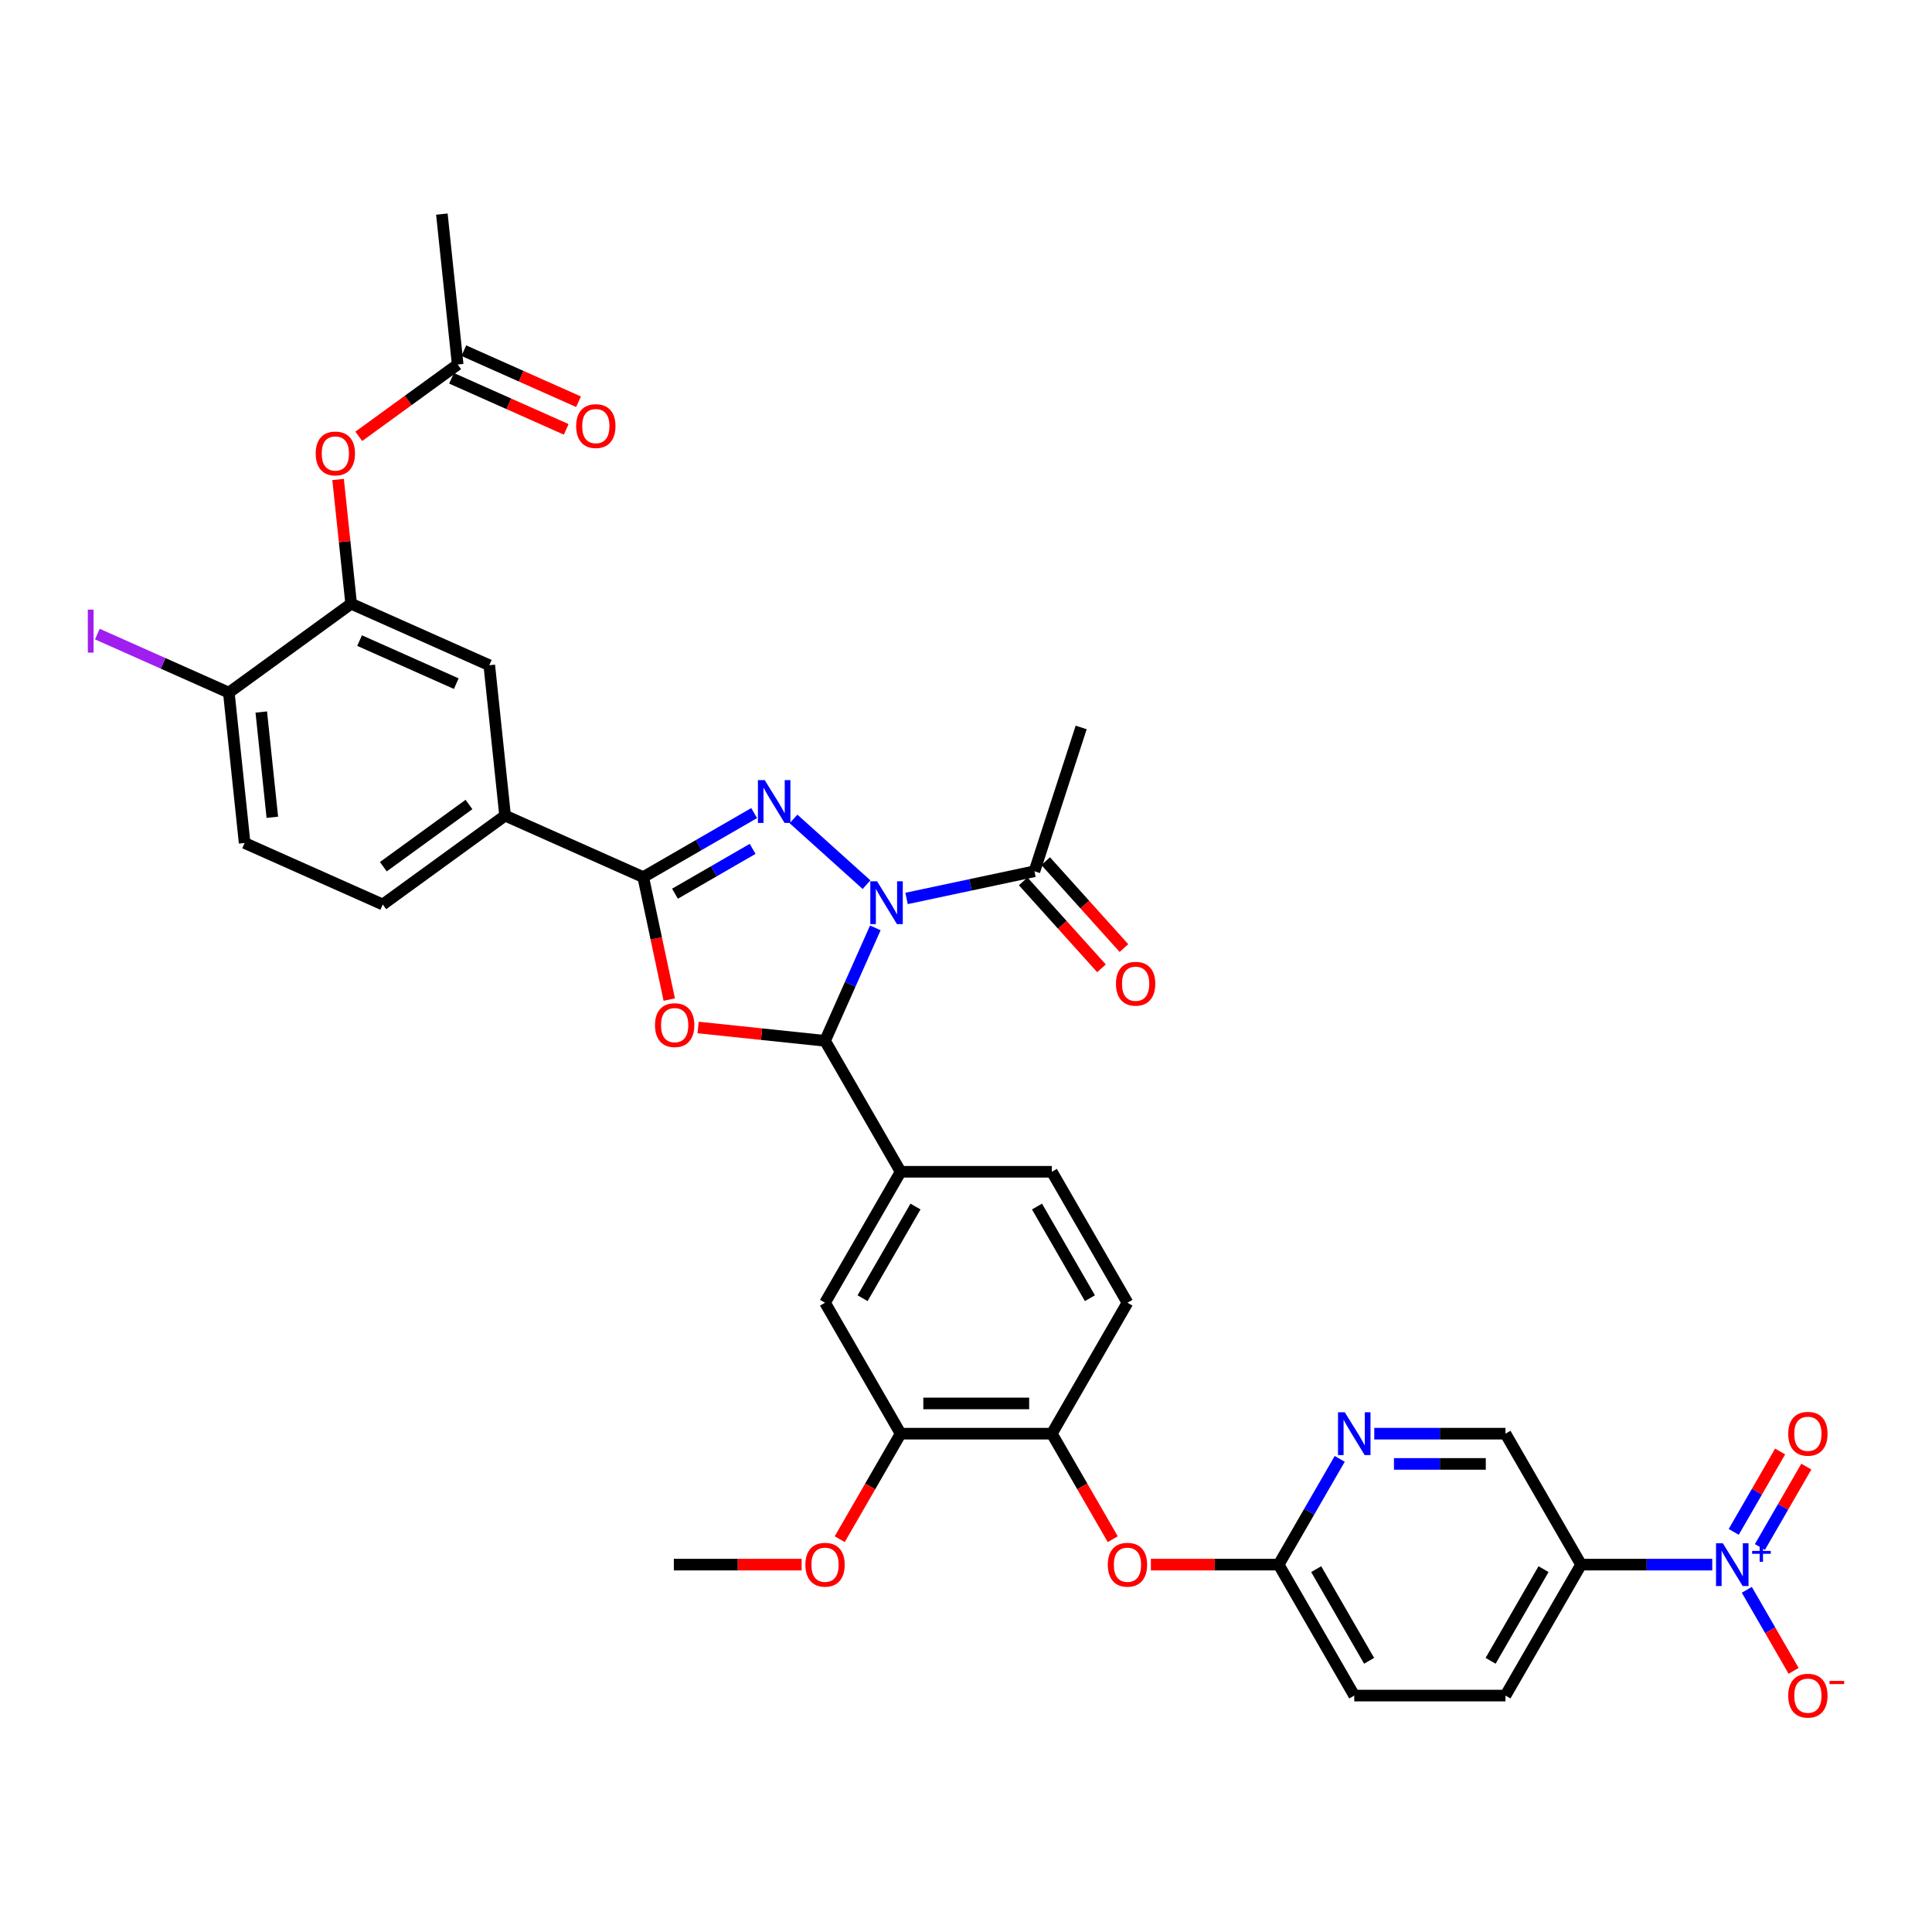 <?xml version='1.0' encoding='iso-8859-1'?>
<svg version='1.1' baseProfile='full'
              xmlns='http://www.w3.org/2000/svg'
                      xmlns:rdkit='http://www.rdkit.org/xml'
                      xmlns:xlink='http://www.w3.org/1999/xlink'
                  xml:space='preserve'
width='1000px' height='1000px' viewBox='0 0 1000 1000'>
<!-- END OF HEADER -->
<rect style='opacity:1.0;fill:#FFFFFF;stroke:none' width='1000' height='1000' x='0' y='0'> </rect>
<path class='bond-0' d='M 448.51,457.904 L 410.724,423.882' style='fill:none;fill-rule:evenodd;stroke:#0000FF;stroke-width:6px;stroke-linecap:butt;stroke-linejoin:miter;stroke-opacity:1' />
<path class='bond-1' d='M 453.067,480.273 L 440.053,509.502' style='fill:none;fill-rule:evenodd;stroke:#0000FF;stroke-width:6px;stroke-linecap:butt;stroke-linejoin:miter;stroke-opacity:1' />
<path class='bond-1' d='M 440.053,509.502 L 427.039,538.732' style='fill:none;fill-rule:evenodd;stroke:#000000;stroke-width:6px;stroke-linecap:butt;stroke-linejoin:miter;stroke-opacity:1' />
<path class='bond-6' d='M 469.234,465.032 L 502.33,457.997' style='fill:none;fill-rule:evenodd;stroke:#0000FF;stroke-width:6px;stroke-linecap:butt;stroke-linejoin:miter;stroke-opacity:1' />
<path class='bond-6' d='M 502.33,457.997 L 535.426,450.962' style='fill:none;fill-rule:evenodd;stroke:#000000;stroke-width:6px;stroke-linecap:butt;stroke-linejoin:miter;stroke-opacity:1' />
<path class='bond-3' d='M 390.349,420.848 L 361.641,437.423' style='fill:none;fill-rule:evenodd;stroke:#0000FF;stroke-width:6px;stroke-linecap:butt;stroke-linejoin:miter;stroke-opacity:1' />
<path class='bond-3' d='M 361.641,437.423 L 332.932,453.997' style='fill:none;fill-rule:evenodd;stroke:#000000;stroke-width:6px;stroke-linecap:butt;stroke-linejoin:miter;stroke-opacity:1' />
<path class='bond-3' d='M 389.563,439.376 L 369.467,450.978' style='fill:none;fill-rule:evenodd;stroke:#0000FF;stroke-width:6px;stroke-linecap:butt;stroke-linejoin:miter;stroke-opacity:1' />
<path class='bond-3' d='M 369.467,450.978 L 349.371,462.581' style='fill:none;fill-rule:evenodd;stroke:#000000;stroke-width:6px;stroke-linecap:butt;stroke-linejoin:miter;stroke-opacity:1' />
<path class='bond-2' d='M 427.039,538.732 L 394.187,535.279' style='fill:none;fill-rule:evenodd;stroke:#000000;stroke-width:6px;stroke-linecap:butt;stroke-linejoin:miter;stroke-opacity:1' />
<path class='bond-2' d='M 394.187,535.279 L 361.335,531.826' style='fill:none;fill-rule:evenodd;stroke:#FF0000;stroke-width:6px;stroke-linecap:butt;stroke-linejoin:miter;stroke-opacity:1' />
<path class='bond-7' d='M 427.039,538.732 L 466.171,606.51' style='fill:none;fill-rule:evenodd;stroke:#000000;stroke-width:6px;stroke-linecap:butt;stroke-linejoin:miter;stroke-opacity:1' />
<path class='bond-36' d='M 346.406,517.387 L 339.669,485.692' style='fill:none;fill-rule:evenodd;stroke:#FF0000;stroke-width:6px;stroke-linecap:butt;stroke-linejoin:miter;stroke-opacity:1' />
<path class='bond-36' d='M 339.669,485.692 L 332.932,453.997' style='fill:none;fill-rule:evenodd;stroke:#000000;stroke-width:6px;stroke-linecap:butt;stroke-linejoin:miter;stroke-opacity:1' />
<path class='bond-8' d='M 332.932,453.997 L 261.435,422.164' style='fill:none;fill-rule:evenodd;stroke:#000000;stroke-width:6px;stroke-linecap:butt;stroke-linejoin:miter;stroke-opacity:1' />
<path class='bond-4' d='M 886.261,809.846 L 852.31,809.846' style='fill:none;fill-rule:evenodd;stroke:#0000FF;stroke-width:6px;stroke-linecap:butt;stroke-linejoin:miter;stroke-opacity:1' />
<path class='bond-4' d='M 852.31,809.846 L 818.359,809.846' style='fill:none;fill-rule:evenodd;stroke:#000000;stroke-width:6px;stroke-linecap:butt;stroke-linejoin:miter;stroke-opacity:1' />
<path class='bond-18' d='M 904.151,822.885 L 916.262,843.861' style='fill:none;fill-rule:evenodd;stroke:#0000FF;stroke-width:6px;stroke-linecap:butt;stroke-linejoin:miter;stroke-opacity:1' />
<path class='bond-18' d='M 916.262,843.861 L 928.372,864.837' style='fill:none;fill-rule:evenodd;stroke:#FF0000;stroke-width:6px;stroke-linecap:butt;stroke-linejoin:miter;stroke-opacity:1' />
<path class='bond-20' d='M 910.929,800.721 L 922.94,779.917' style='fill:none;fill-rule:evenodd;stroke:#0000FF;stroke-width:6px;stroke-linecap:butt;stroke-linejoin:miter;stroke-opacity:1' />
<path class='bond-20' d='M 922.94,779.917 L 934.951,759.113' style='fill:none;fill-rule:evenodd;stroke:#FF0000;stroke-width:6px;stroke-linecap:butt;stroke-linejoin:miter;stroke-opacity:1' />
<path class='bond-20' d='M 897.373,792.894 L 909.384,772.09' style='fill:none;fill-rule:evenodd;stroke:#0000FF;stroke-width:6px;stroke-linecap:butt;stroke-linejoin:miter;stroke-opacity:1' />
<path class='bond-20' d='M 909.384,772.09 L 921.396,751.286' style='fill:none;fill-rule:evenodd;stroke:#FF0000;stroke-width:6px;stroke-linecap:butt;stroke-linejoin:miter;stroke-opacity:1' />
<path class='bond-5' d='M 818.359,809.846 L 779.227,877.625' style='fill:none;fill-rule:evenodd;stroke:#000000;stroke-width:6px;stroke-linecap:butt;stroke-linejoin:miter;stroke-opacity:1' />
<path class='bond-5' d='M 798.934,812.186 L 771.541,859.631' style='fill:none;fill-rule:evenodd;stroke:#000000;stroke-width:6px;stroke-linecap:butt;stroke-linejoin:miter;stroke-opacity:1' />
<path class='bond-39' d='M 818.359,809.846 L 779.227,742.068' style='fill:none;fill-rule:evenodd;stroke:#000000;stroke-width:6px;stroke-linecap:butt;stroke-linejoin:miter;stroke-opacity:1' />
<path class='bond-24' d='M 529.61,456.199 L 549.868,478.698' style='fill:none;fill-rule:evenodd;stroke:#000000;stroke-width:6px;stroke-linecap:butt;stroke-linejoin:miter;stroke-opacity:1' />
<path class='bond-24' d='M 549.868,478.698 L 570.126,501.196' style='fill:none;fill-rule:evenodd;stroke:#FF0000;stroke-width:6px;stroke-linecap:butt;stroke-linejoin:miter;stroke-opacity:1' />
<path class='bond-24' d='M 541.242,445.725 L 561.5,468.224' style='fill:none;fill-rule:evenodd;stroke:#000000;stroke-width:6px;stroke-linecap:butt;stroke-linejoin:miter;stroke-opacity:1' />
<path class='bond-24' d='M 561.5,468.224 L 581.758,490.723' style='fill:none;fill-rule:evenodd;stroke:#FF0000;stroke-width:6px;stroke-linecap:butt;stroke-linejoin:miter;stroke-opacity:1' />
<path class='bond-33' d='M 535.426,450.962 L 559.611,376.529' style='fill:none;fill-rule:evenodd;stroke:#000000;stroke-width:6px;stroke-linecap:butt;stroke-linejoin:miter;stroke-opacity:1' />
<path class='bond-13' d='M 466.171,606.51 L 427.039,674.289' style='fill:none;fill-rule:evenodd;stroke:#000000;stroke-width:6px;stroke-linecap:butt;stroke-linejoin:miter;stroke-opacity:1' />
<path class='bond-13' d='M 473.857,624.504 L 446.465,671.949' style='fill:none;fill-rule:evenodd;stroke:#000000;stroke-width:6px;stroke-linecap:butt;stroke-linejoin:miter;stroke-opacity:1' />
<path class='bond-23' d='M 466.171,606.51 L 544.435,606.51' style='fill:none;fill-rule:evenodd;stroke:#000000;stroke-width:6px;stroke-linecap:butt;stroke-linejoin:miter;stroke-opacity:1' />
<path class='bond-12' d='M 261.435,422.164 L 253.254,344.329' style='fill:none;fill-rule:evenodd;stroke:#000000;stroke-width:6px;stroke-linecap:butt;stroke-linejoin:miter;stroke-opacity:1' />
<path class='bond-26' d='M 261.435,422.164 L 198.118,468.167' style='fill:none;fill-rule:evenodd;stroke:#000000;stroke-width:6px;stroke-linecap:butt;stroke-linejoin:miter;stroke-opacity:1' />
<path class='bond-26' d='M 242.737,416.401 L 198.415,448.603' style='fill:none;fill-rule:evenodd;stroke:#000000;stroke-width:6px;stroke-linecap:butt;stroke-linejoin:miter;stroke-opacity:1' />
<path class='bond-9' d='M 181.756,312.496 L 253.254,344.329' style='fill:none;fill-rule:evenodd;stroke:#000000;stroke-width:6px;stroke-linecap:butt;stroke-linejoin:miter;stroke-opacity:1' />
<path class='bond-9' d='M 186.114,331.571 L 236.163,353.854' style='fill:none;fill-rule:evenodd;stroke:#000000;stroke-width:6px;stroke-linecap:butt;stroke-linejoin:miter;stroke-opacity:1' />
<path class='bond-15' d='M 181.756,312.496 L 178.376,280.333' style='fill:none;fill-rule:evenodd;stroke:#000000;stroke-width:6px;stroke-linecap:butt;stroke-linejoin:miter;stroke-opacity:1' />
<path class='bond-15' d='M 178.376,280.333 L 174.995,248.17' style='fill:none;fill-rule:evenodd;stroke:#FF0000;stroke-width:6px;stroke-linecap:butt;stroke-linejoin:miter;stroke-opacity:1' />
<path class='bond-38' d='M 181.756,312.496 L 118.439,358.499' style='fill:none;fill-rule:evenodd;stroke:#000000;stroke-width:6px;stroke-linecap:butt;stroke-linejoin:miter;stroke-opacity:1' />
<path class='bond-10' d='M 693.435,755.106 L 677.633,782.476' style='fill:none;fill-rule:evenodd;stroke:#0000FF;stroke-width:6px;stroke-linecap:butt;stroke-linejoin:miter;stroke-opacity:1' />
<path class='bond-10' d='M 677.633,782.476 L 661.831,809.846' style='fill:none;fill-rule:evenodd;stroke:#000000;stroke-width:6px;stroke-linecap:butt;stroke-linejoin:miter;stroke-opacity:1' />
<path class='bond-21' d='M 711.325,742.068 L 745.276,742.068' style='fill:none;fill-rule:evenodd;stroke:#0000FF;stroke-width:6px;stroke-linecap:butt;stroke-linejoin:miter;stroke-opacity:1' />
<path class='bond-21' d='M 745.276,742.068 L 779.227,742.068' style='fill:none;fill-rule:evenodd;stroke:#000000;stroke-width:6px;stroke-linecap:butt;stroke-linejoin:miter;stroke-opacity:1' />
<path class='bond-21' d='M 721.511,757.72 L 745.276,757.72' style='fill:none;fill-rule:evenodd;stroke:#0000FF;stroke-width:6px;stroke-linecap:butt;stroke-linejoin:miter;stroke-opacity:1' />
<path class='bond-21' d='M 745.276,757.72 L 769.042,757.72' style='fill:none;fill-rule:evenodd;stroke:#000000;stroke-width:6px;stroke-linecap:butt;stroke-linejoin:miter;stroke-opacity:1' />
<path class='bond-11' d='M 544.435,742.068 L 583.567,674.289' style='fill:none;fill-rule:evenodd;stroke:#000000;stroke-width:6px;stroke-linecap:butt;stroke-linejoin:miter;stroke-opacity:1' />
<path class='bond-17' d='M 544.435,742.068 L 560.201,769.375' style='fill:none;fill-rule:evenodd;stroke:#000000;stroke-width:6px;stroke-linecap:butt;stroke-linejoin:miter;stroke-opacity:1' />
<path class='bond-17' d='M 560.201,769.375 L 575.967,796.682' style='fill:none;fill-rule:evenodd;stroke:#FF0000;stroke-width:6px;stroke-linecap:butt;stroke-linejoin:miter;stroke-opacity:1' />
<path class='bond-37' d='M 544.435,742.068 L 466.171,742.068' style='fill:none;fill-rule:evenodd;stroke:#000000;stroke-width:6px;stroke-linecap:butt;stroke-linejoin:miter;stroke-opacity:1' />
<path class='bond-37' d='M 532.696,726.415 L 477.911,726.415' style='fill:none;fill-rule:evenodd;stroke:#000000;stroke-width:6px;stroke-linecap:butt;stroke-linejoin:miter;stroke-opacity:1' />
<path class='bond-14' d='M 427.039,674.289 L 466.171,742.068' style='fill:none;fill-rule:evenodd;stroke:#000000;stroke-width:6px;stroke-linecap:butt;stroke-linejoin:miter;stroke-opacity:1' />
<path class='bond-32' d='M 466.171,742.068 L 450.406,769.375' style='fill:none;fill-rule:evenodd;stroke:#000000;stroke-width:6px;stroke-linecap:butt;stroke-linejoin:miter;stroke-opacity:1' />
<path class='bond-32' d='M 450.406,769.375 L 434.64,796.682' style='fill:none;fill-rule:evenodd;stroke:#FF0000;stroke-width:6px;stroke-linecap:butt;stroke-linejoin:miter;stroke-opacity:1' />
<path class='bond-19' d='M 185.706,225.848 L 211.299,207.253' style='fill:none;fill-rule:evenodd;stroke:#FF0000;stroke-width:6px;stroke-linecap:butt;stroke-linejoin:miter;stroke-opacity:1' />
<path class='bond-19' d='M 211.299,207.253 L 236.892,188.659' style='fill:none;fill-rule:evenodd;stroke:#000000;stroke-width:6px;stroke-linecap:butt;stroke-linejoin:miter;stroke-opacity:1' />
<path class='bond-16' d='M 661.831,809.846 L 628.765,809.846' style='fill:none;fill-rule:evenodd;stroke:#000000;stroke-width:6px;stroke-linecap:butt;stroke-linejoin:miter;stroke-opacity:1' />
<path class='bond-16' d='M 628.765,809.846 L 595.698,809.846' style='fill:none;fill-rule:evenodd;stroke:#FF0000;stroke-width:6px;stroke-linecap:butt;stroke-linejoin:miter;stroke-opacity:1' />
<path class='bond-30' d='M 661.831,809.846 L 700.963,877.625' style='fill:none;fill-rule:evenodd;stroke:#000000;stroke-width:6px;stroke-linecap:butt;stroke-linejoin:miter;stroke-opacity:1' />
<path class='bond-30' d='M 681.257,812.186 L 708.649,859.631' style='fill:none;fill-rule:evenodd;stroke:#000000;stroke-width:6px;stroke-linecap:butt;stroke-linejoin:miter;stroke-opacity:1' />
<path class='bond-28' d='M 233.709,195.809 L 263.392,209.024' style='fill:none;fill-rule:evenodd;stroke:#000000;stroke-width:6px;stroke-linecap:butt;stroke-linejoin:miter;stroke-opacity:1' />
<path class='bond-28' d='M 263.392,209.024 L 293.076,222.24' style='fill:none;fill-rule:evenodd;stroke:#FF0000;stroke-width:6px;stroke-linecap:butt;stroke-linejoin:miter;stroke-opacity:1' />
<path class='bond-28' d='M 240.075,181.509 L 269.759,194.725' style='fill:none;fill-rule:evenodd;stroke:#000000;stroke-width:6px;stroke-linecap:butt;stroke-linejoin:miter;stroke-opacity:1' />
<path class='bond-28' d='M 269.759,194.725 L 299.442,207.941' style='fill:none;fill-rule:evenodd;stroke:#FF0000;stroke-width:6px;stroke-linecap:butt;stroke-linejoin:miter;stroke-opacity:1' />
<path class='bond-34' d='M 236.892,188.659 L 228.711,110.824' style='fill:none;fill-rule:evenodd;stroke:#000000;stroke-width:6px;stroke-linecap:butt;stroke-linejoin:miter;stroke-opacity:1' />
<path class='bond-22' d='M 118.439,358.499 L 126.62,436.334' style='fill:none;fill-rule:evenodd;stroke:#000000;stroke-width:6px;stroke-linecap:butt;stroke-linejoin:miter;stroke-opacity:1' />
<path class='bond-22' d='M 135.233,368.538 L 140.96,423.023' style='fill:none;fill-rule:evenodd;stroke:#000000;stroke-width:6px;stroke-linecap:butt;stroke-linejoin:miter;stroke-opacity:1' />
<path class='bond-31' d='M 118.439,358.499 L 84.412,343.349' style='fill:none;fill-rule:evenodd;stroke:#000000;stroke-width:6px;stroke-linecap:butt;stroke-linejoin:miter;stroke-opacity:1' />
<path class='bond-31' d='M 84.412,343.349 L 50.385,328.199' style='fill:none;fill-rule:evenodd;stroke:#A01EEF;stroke-width:6px;stroke-linecap:butt;stroke-linejoin:miter;stroke-opacity:1' />
<path class='bond-27' d='M 544.435,606.51 L 583.567,674.289' style='fill:none;fill-rule:evenodd;stroke:#000000;stroke-width:6px;stroke-linecap:butt;stroke-linejoin:miter;stroke-opacity:1' />
<path class='bond-27' d='M 536.75,624.504 L 564.142,671.949' style='fill:none;fill-rule:evenodd;stroke:#000000;stroke-width:6px;stroke-linecap:butt;stroke-linejoin:miter;stroke-opacity:1' />
<path class='bond-25' d='M 779.227,877.625 L 700.963,877.625' style='fill:none;fill-rule:evenodd;stroke:#000000;stroke-width:6px;stroke-linecap:butt;stroke-linejoin:miter;stroke-opacity:1' />
<path class='bond-29' d='M 198.118,468.167 L 126.62,436.334' style='fill:none;fill-rule:evenodd;stroke:#000000;stroke-width:6px;stroke-linecap:butt;stroke-linejoin:miter;stroke-opacity:1' />
<path class='bond-35' d='M 414.909,809.846 L 381.842,809.846' style='fill:none;fill-rule:evenodd;stroke:#FF0000;stroke-width:6px;stroke-linecap:butt;stroke-linejoin:miter;stroke-opacity:1' />
<path class='bond-35' d='M 381.842,809.846 L 348.776,809.846' style='fill:none;fill-rule:evenodd;stroke:#000000;stroke-width:6px;stroke-linecap:butt;stroke-linejoin:miter;stroke-opacity:1' />
<path  class='atom-0' d='M 453.973 456.152
L 461.236 467.892
Q 461.956 469.05, 463.114 471.147
Q 464.273 473.245, 464.335 473.37
L 464.335 456.152
L 467.278 456.152
L 467.278 478.316
L 464.241 478.316
L 456.446 465.481
Q 455.538 463.978, 454.568 462.257
Q 453.629 460.535, 453.347 460.003
L 453.347 478.316
L 450.467 478.316
L 450.467 456.152
L 453.973 456.152
' fill='#0000FF'/>
<path  class='atom-1' d='M 395.812 403.783
L 403.074 415.523
Q 403.794 416.681, 404.953 418.778
Q 406.111 420.876, 406.174 421.001
L 406.174 403.783
L 409.116 403.783
L 409.116 425.947
L 406.08 425.947
L 398.285 413.112
Q 397.377 411.61, 396.406 409.888
Q 395.467 408.166, 395.185 407.634
L 395.185 425.947
L 392.305 425.947
L 392.305 403.783
L 395.812 403.783
' fill='#0000FF'/>
<path  class='atom-3' d='M 339.03 530.614
Q 339.03 525.292, 341.66 522.318
Q 344.289 519.344, 349.204 519.344
Q 354.119 519.344, 356.749 522.318
Q 359.379 525.292, 359.379 530.614
Q 359.379 535.998, 356.718 539.066
Q 354.057 542.103, 349.204 542.103
Q 344.321 542.103, 341.66 539.066
Q 339.03 536.029, 339.03 530.614
M 349.204 539.598
Q 352.585 539.598, 354.401 537.344
Q 356.248 535.059, 356.248 530.614
Q 356.248 526.262, 354.401 524.071
Q 352.585 521.848, 349.204 521.848
Q 345.823 521.848, 343.976 524.039
Q 342.161 526.231, 342.161 530.614
Q 342.161 535.09, 343.976 537.344
Q 345.823 539.598, 349.204 539.598
' fill='#FF0000'/>
<path  class='atom-5' d='M 891.724 798.764
L 898.987 810.504
Q 899.707 811.662, 900.865 813.759
Q 902.023 815.857, 902.086 815.982
L 902.086 798.764
L 905.029 798.764
L 905.029 820.928
L 901.992 820.928
L 894.197 808.093
Q 893.289 806.59, 892.319 804.868
Q 891.38 803.147, 891.098 802.614
L 891.098 820.928
L 888.218 820.928
L 888.218 798.764
L 891.724 798.764
' fill='#0000FF'/>
<path  class='atom-5' d='M 906.888 802.759
L 910.793 802.759
L 910.793 798.647
L 912.529 798.647
L 912.529 802.759
L 916.537 802.759
L 916.537 804.247
L 912.529 804.247
L 912.529 808.379
L 910.793 808.379
L 910.793 804.247
L 906.888 804.247
L 906.888 802.759
' fill='#0000FF'/>
<path  class='atom-11' d='M 696.064 730.985
L 703.327 742.725
Q 704.047 743.883, 705.205 745.981
Q 706.364 748.078, 706.426 748.203
L 706.426 730.985
L 709.369 730.985
L 709.369 753.15
L 706.332 753.15
L 698.537 740.314
Q 697.629 738.812, 696.659 737.09
Q 695.72 735.368, 695.438 734.836
L 695.438 753.15
L 692.558 753.15
L 692.558 730.985
L 696.064 730.985
' fill='#0000FF'/>
<path  class='atom-16' d='M 163.401 234.724
Q 163.401 229.402, 166.031 226.428
Q 168.66 223.454, 173.575 223.454
Q 178.49 223.454, 181.12 226.428
Q 183.75 229.402, 183.75 234.724
Q 183.75 240.108, 181.089 243.176
Q 178.428 246.213, 173.575 246.213
Q 168.692 246.213, 166.031 243.176
Q 163.401 240.14, 163.401 234.724
M 173.575 243.709
Q 176.956 243.709, 178.772 241.455
Q 180.619 239.169, 180.619 234.724
Q 180.619 230.372, 178.772 228.181
Q 176.956 225.958, 173.575 225.958
Q 170.194 225.958, 168.347 228.15
Q 166.532 230.341, 166.532 234.724
Q 166.532 239.201, 168.347 241.455
Q 170.194 243.709, 173.575 243.709
' fill='#FF0000'/>
<path  class='atom-18' d='M 573.393 809.909
Q 573.393 804.587, 576.023 801.613
Q 578.652 798.639, 583.567 798.639
Q 588.482 798.639, 591.112 801.613
Q 593.742 804.587, 593.742 809.909
Q 593.742 815.293, 591.081 818.361
Q 588.42 821.398, 583.567 821.398
Q 578.684 821.398, 576.023 818.361
Q 573.393 815.325, 573.393 809.909
M 583.567 818.893
Q 586.948 818.893, 588.764 816.639
Q 590.611 814.354, 590.611 809.909
Q 590.611 805.557, 588.764 803.366
Q 586.948 801.143, 583.567 801.143
Q 580.186 801.143, 578.339 803.335
Q 576.524 805.526, 576.524 809.909
Q 576.524 814.385, 578.339 816.639
Q 580.186 818.893, 583.567 818.893
' fill='#FF0000'/>
<path  class='atom-19' d='M 925.581 877.687
Q 925.581 872.365, 928.211 869.391
Q 930.84 866.417, 935.755 866.417
Q 940.67 866.417, 943.3 869.391
Q 945.93 872.365, 945.93 877.687
Q 945.93 883.072, 943.269 886.14
Q 940.608 889.176, 935.755 889.176
Q 930.872 889.176, 928.211 886.14
Q 925.581 883.103, 925.581 877.687
M 935.755 886.672
Q 939.136 886.672, 940.952 884.418
Q 942.799 882.133, 942.799 877.687
Q 942.799 873.336, 940.952 871.144
Q 939.136 868.922, 935.755 868.922
Q 932.374 868.922, 930.527 871.113
Q 928.711 873.304, 928.711 877.687
Q 928.711 882.164, 930.527 884.418
Q 932.374 886.672, 935.755 886.672
' fill='#FF0000'/>
<path  class='atom-19' d='M 946.963 870.035
L 954.545 870.035
L 954.545 871.688
L 946.963 871.688
L 946.963 870.035
' fill='#FF0000'/>
<path  class='atom-21' d='M 925.581 742.13
Q 925.581 736.808, 928.211 733.834
Q 930.84 730.86, 935.755 730.86
Q 940.67 730.86, 943.3 733.834
Q 945.93 736.808, 945.93 742.13
Q 945.93 747.515, 943.269 750.583
Q 940.608 753.619, 935.755 753.619
Q 930.872 753.619, 928.211 750.583
Q 925.581 747.546, 925.581 742.13
M 935.755 751.115
Q 939.136 751.115, 940.952 748.861
Q 942.799 746.576, 942.799 742.13
Q 942.799 737.779, 940.952 735.587
Q 939.136 733.365, 935.755 733.365
Q 932.374 733.365, 930.527 735.556
Q 928.711 737.747, 928.711 742.13
Q 928.711 746.607, 930.527 748.861
Q 932.374 751.115, 935.755 751.115
' fill='#FF0000'/>
<path  class='atom-25' d='M 577.621 509.186
Q 577.621 503.864, 580.25 500.89
Q 582.88 497.916, 587.795 497.916
Q 592.71 497.916, 595.339 500.89
Q 597.969 503.864, 597.969 509.186
Q 597.969 514.571, 595.308 517.639
Q 592.647 520.675, 587.795 520.675
Q 582.911 520.675, 580.25 517.639
Q 577.621 514.602, 577.621 509.186
M 587.795 518.171
Q 591.176 518.171, 592.992 515.917
Q 594.839 513.632, 594.839 509.186
Q 594.839 504.835, 592.992 502.643
Q 591.176 500.421, 587.795 500.421
Q 584.414 500.421, 582.567 502.612
Q 580.751 504.803, 580.751 509.186
Q 580.751 513.663, 582.567 515.917
Q 584.414 518.171, 587.795 518.171
' fill='#FF0000'/>
<path  class='atom-29' d='M 298.216 220.554
Q 298.216 215.232, 300.845 212.258
Q 303.475 209.284, 308.39 209.284
Q 313.305 209.284, 315.935 212.258
Q 318.564 215.232, 318.564 220.554
Q 318.564 225.939, 315.903 229.007
Q 313.242 232.043, 308.39 232.043
Q 303.506 232.043, 300.845 229.007
Q 298.216 225.97, 298.216 220.554
M 308.39 229.539
Q 311.771 229.539, 313.587 227.285
Q 315.434 225, 315.434 220.554
Q 315.434 216.203, 313.587 214.011
Q 311.771 211.789, 308.39 211.789
Q 305.009 211.789, 303.162 213.98
Q 301.346 216.171, 301.346 220.554
Q 301.346 225.031, 303.162 227.285
Q 305.009 229.539, 308.39 229.539
' fill='#FF0000'/>
<path  class='atom-32' d='M 45.455 315.537
L 48.429 315.537
L 48.429 337.795
L 45.455 337.795
L 45.455 315.537
' fill='#A01EEF'/>
<path  class='atom-33' d='M 416.865 809.909
Q 416.865 804.587, 419.495 801.613
Q 422.125 798.639, 427.039 798.639
Q 431.954 798.639, 434.584 801.613
Q 437.214 804.587, 437.214 809.909
Q 437.214 815.293, 434.553 818.361
Q 431.892 821.398, 427.039 821.398
Q 422.156 821.398, 419.495 818.361
Q 416.865 815.325, 416.865 809.909
M 427.039 818.893
Q 430.421 818.893, 432.236 816.639
Q 434.083 814.354, 434.083 809.909
Q 434.083 805.557, 432.236 803.366
Q 430.421 801.143, 427.039 801.143
Q 423.658 801.143, 421.811 803.335
Q 419.996 805.526, 419.996 809.909
Q 419.996 814.385, 421.811 816.639
Q 423.658 818.893, 427.039 818.893
' fill='#FF0000'/>
</svg>
